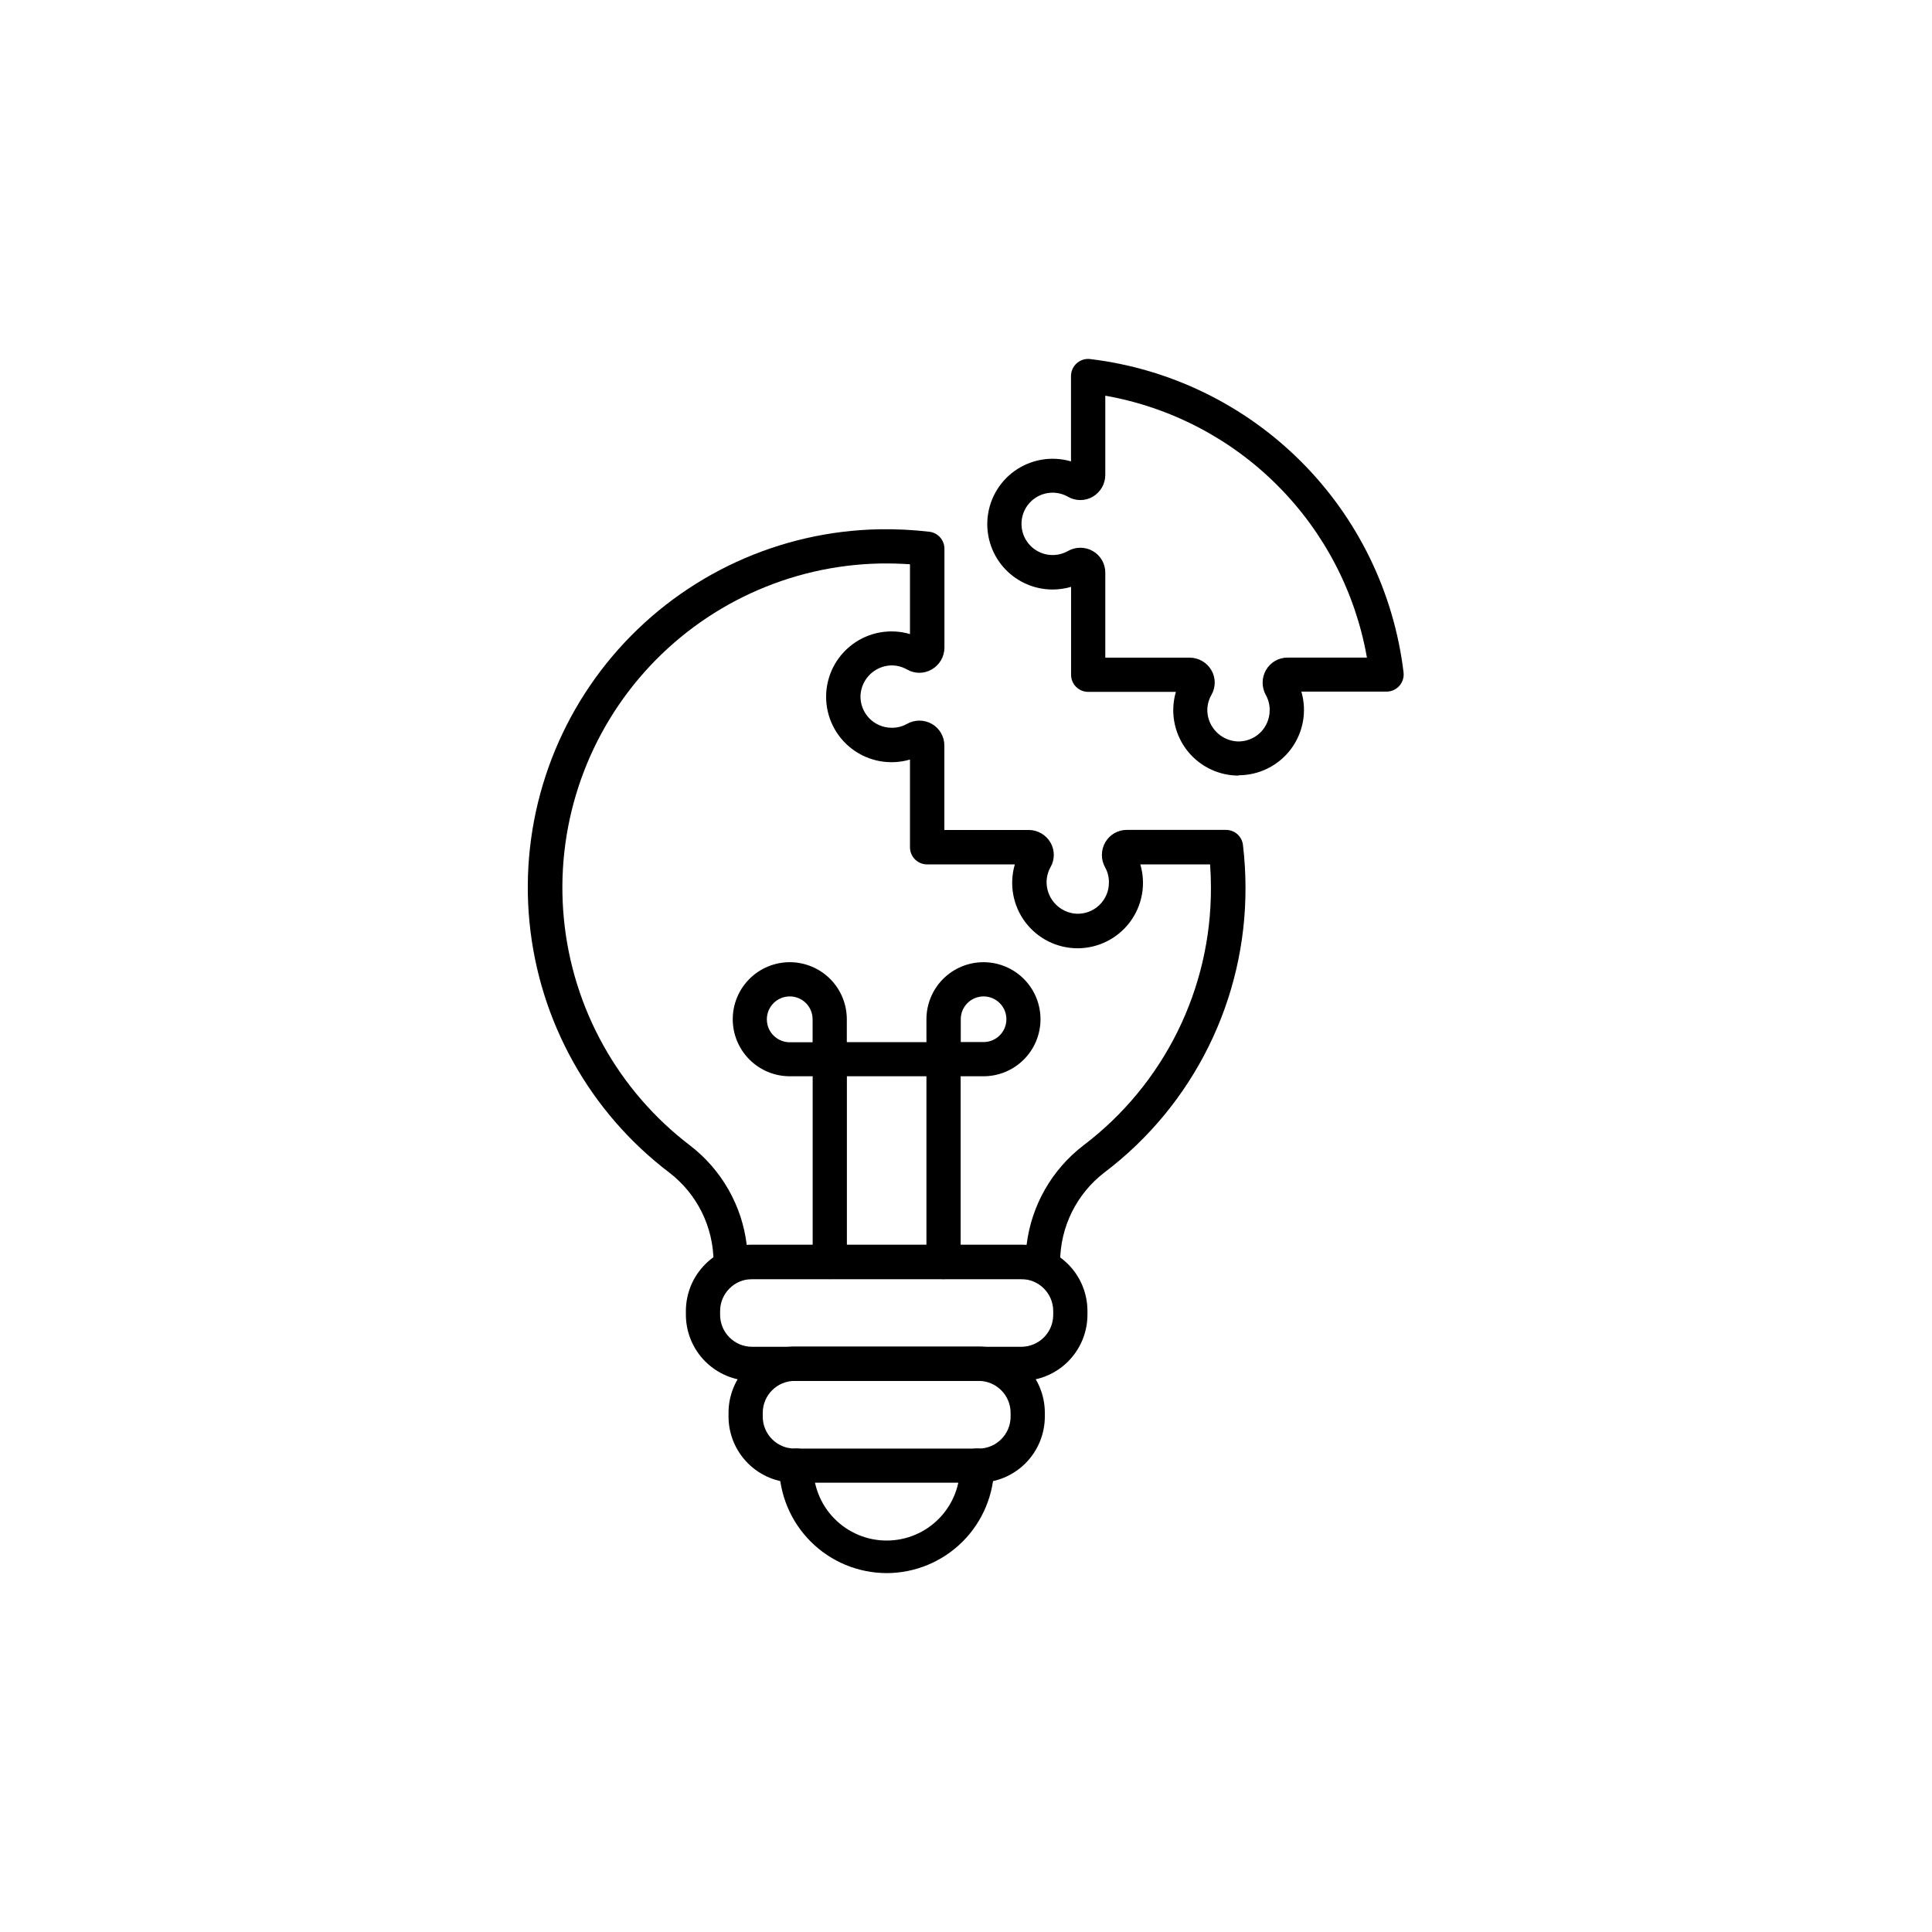 <?xml version="1.0" encoding="UTF-8"?>
<!-- Uploaded to: SVG Repo, www.svgrepo.com, Generator: SVG Repo Mixer Tools -->
<svg fill="#000000" width="800px" height="800px" version="1.1" viewBox="144 144 512 512" xmlns="http://www.w3.org/2000/svg">
 <g>
  <path d="m414.65 509.95h-71.348c-4.648-0.004-9.105-1.855-12.391-5.141-3.289-3.285-5.137-7.742-5.144-12.391v-1.008c0.008-4.648 1.855-9.105 5.144-12.391 3.285-3.289 7.742-5.137 12.391-5.141h71.348c4.648 0 9.109 1.848 12.395 5.137 3.289 3.285 5.137 7.746 5.141 12.395v1.008c-0.004 4.648-1.852 9.105-5.141 12.395-3.285 3.285-7.746 5.133-12.395 5.137zm-71.348-26.973c-4.672 0.004-8.461 3.793-8.465 8.465v1.008c0.004 4.672 3.793 8.457 8.465 8.461h71.348c4.672-0.004 8.461-3.789 8.465-8.461v-1.008c-0.004-4.672-3.793-8.461-8.465-8.465z"/>
  <path d="m403.36 536.93h-48.762c-4.648-0.008-9.102-1.855-12.391-5.144-3.285-3.285-5.137-7.742-5.141-12.391v-1.008c0.004-4.648 1.855-9.105 5.141-12.391 3.289-3.285 7.742-5.137 12.391-5.141h48.762c4.648 0.004 9.105 1.852 12.395 5.137 3.285 3.289 5.133 7.746 5.137 12.395v1.008c-0.004 4.648-1.852 9.109-5.137 12.395-3.289 3.289-7.746 5.137-12.395 5.141zm-48.758-26.973-0.004-0.004c-4.672 0.008-8.457 3.793-8.461 8.465v1.008c0.004 4.672 3.789 8.457 8.461 8.465h48.762c4.672-0.008 8.457-3.793 8.461-8.465v-1.008c-0.004-4.672-3.789-8.457-8.461-8.465z"/>
  <path d="m378.98 560.89c-7.555-0.012-14.797-3.019-20.137-8.359-5.344-5.344-8.348-12.582-8.359-20.137 0-2.504 2.031-4.535 4.535-4.535 2.504 0 4.531 2.031 4.531 4.535-0.117 5.227 1.875 10.281 5.531 14.02 3.656 3.742 8.664 5.848 13.891 5.848 5.231 0 10.238-2.106 13.895-5.848 3.656-3.738 5.648-8.793 5.527-14.02 0-2.504 2.031-4.535 4.535-4.535 2.504 0 4.535 2.031 4.535 4.535-0.008 7.551-3.012 14.793-8.352 20.137-5.34 5.34-12.582 8.348-20.133 8.359z"/>
  <path d="m363.91 429.22h-10.609c-4.012 0-7.856-1.59-10.688-4.426-2.836-2.836-4.43-6.68-4.43-10.688 0-4.008 1.594-7.852 4.43-10.688 2.832-2.836 6.676-4.426 10.688-4.426 4.008 0 7.852 1.59 10.688 4.426 2.832 2.836 4.426 6.68 4.426 10.688v10.609c-0.016 2.481-2.023 4.488-4.504 4.504zm-10.609-21.16c-3.356 0-6.078 2.723-6.078 6.078s2.723 6.074 6.078 6.074h6.047v-6.047h-0.004c0.016-1.613-0.613-3.164-1.746-4.312-1.137-1.148-2.684-1.793-4.297-1.793z"/>
  <path d="m404.66 429.22h-10.609c-1.203 0.004-2.359-0.473-3.211-1.324-0.852-0.852-1.328-2.008-1.324-3.211v-10.578c0-4.008 1.594-7.852 4.426-10.688 2.836-2.836 6.68-4.426 10.688-4.426 4.008 0 7.856 1.59 10.688 4.426 2.836 2.836 4.426 6.68 4.426 10.688 0 4.008-1.59 7.852-4.426 10.688-2.832 2.836-6.68 4.426-10.688 4.426zm-6.047-9.07h6.047v0.004c2.445 0 4.648-1.473 5.586-3.734 0.934-2.258 0.418-4.859-1.312-6.586-1.727-1.73-4.328-2.25-6.586-1.312-2.262 0.938-3.734 3.141-3.734 5.586z"/>
  <path d="m394.05 482.98c-2.504 0-4.535-2.031-4.535-4.535v-49.223h-21.078v49.203c0 2.504-2.031 4.535-4.535 4.535s-4.535-2.031-4.535-4.535v-53.715c0-2.508 2.031-4.535 4.535-4.535h30.148c2.5 0.004 4.527 2.031 4.531 4.535v53.734c-0.004 2.504-2.031 4.527-4.531 4.535z"/>
  <path d="m420.32 482.98h-82.695c-2.5-0.008-4.527-2.031-4.531-4.535-0.023-9.273-4.34-18.012-11.691-23.668-21.078-16-34.523-40.078-37.086-66.418-2.562-26.34 5.988-52.555 23.59-72.32 17.602-19.762 42.656-31.281 69.117-31.773 4.422-0.082 8.84 0.137 13.23 0.648 2.293 0.258 4.027 2.195 4.031 4.504v26.246c-0.023 2.375-1.301 4.559-3.356 5.742-2.035 1.188-4.547 1.188-6.578 0-1.352-0.762-2.887-1.129-4.434-1.055-4.231 0.258-7.606 3.629-7.871 7.859-0.105 2.254 0.715 4.457 2.273 6.094 1.559 1.633 3.719 2.559 5.981 2.559 1.406 0.023 2.797-0.324 4.027-1.008 2.062-1.18 4.594-1.18 6.652 0 2.043 1.188 3.297 3.375 3.285 5.734v22.359h22.348c2.375 0.004 4.57 1.266 5.766 3.316 1.188 2.031 1.188 4.547 0 6.578-0.746 1.352-1.094 2.883-1.008 4.426 0.254 4.231 3.625 7.609 7.859 7.879 2.254 0.105 4.457-0.715 6.09-2.273 1.633-1.559 2.559-3.723 2.555-5.981 0.027-1.41-0.32-2.801-1.008-4.031-1.156-2.074-1.137-4.602 0.051-6.66 1.184-2.039 3.371-3.289 5.734-3.273h26.25-0.004c2.312-0.008 4.258 1.73 4.504 4.031 0.441 3.731 0.664 7.484 0.668 11.246 0.098 29.645-13.75 57.613-37.383 75.508-7.367 5.652-11.703 14.395-11.742 23.68 0.016 1.227-0.469 2.406-1.34 3.273-0.871 0.863-2.055 1.336-3.285 1.312zm-78.434-9.07h74.172c1.27-10.445 6.688-19.941 15.035-26.348 21.379-16.191 33.906-41.488 33.816-68.309 0-2.016-0.07-4.109-0.223-6.176h-18.488c1.543 5.242 0.523 10.902-2.75 15.277-3.273 4.371-8.414 6.949-13.879 6.949-5.461 0-10.605-2.578-13.875-6.949-3.273-4.375-4.293-10.035-2.75-15.277h-23.254c-2.504-0.004-4.531-2.031-4.535-4.535v-23.254c-5.242 1.543-10.902 0.523-15.273-2.75-4.375-3.269-6.953-8.414-6.953-13.875 0-5.465 2.578-10.605 6.953-13.879 4.371-3.273 10.031-4.289 15.273-2.746v-18.5c-2.66-0.18-5.332-0.25-7.969-0.203-23.914 0.492-46.535 10.93-62.43 28.801-15.895 17.871-23.621 41.559-21.32 65.363 2.297 23.805 14.418 45.574 33.438 60.07 8.344 6.406 13.758 15.898 15.016 26.34z"/>
  <path d="m472.27 349.52h-0.816c-5.309-0.242-10.215-2.91-13.301-7.234-3.09-4.328-4.023-9.832-2.531-14.934h-23.242c-2.508 0-4.535-2.027-4.535-4.531v-23.297c-1.59 0.465-3.234 0.703-4.887 0.703-4.738 0-9.266-1.938-12.535-5.363-3.266-3.426-4.988-8.043-4.766-12.773 0.246-5.309 2.914-10.207 7.238-13.293 4.328-3.086 9.828-4.019 14.93-2.527v-22.621c0-1.289 0.551-2.516 1.512-3.375 0.961-0.859 2.242-1.27 3.523-1.129 21.164 2.527 40.863 12.098 55.934 27.168 15.07 15.07 24.641 34.77 27.168 55.934 0.137 1.281-0.273 2.559-1.133 3.519-0.859 0.961-2.086 1.512-3.371 1.516h-22.582c1.523 5.231 0.5 10.871-2.766 15.234-3.266 4.359-8.395 6.926-13.84 6.934zm-35.355-31.234h22.348c2.371 0 4.566 1.266 5.762 3.312 1.184 2.035 1.184 4.547 0 6.582-0.766 1.348-1.133 2.883-1.066 4.434 0.27 4.231 3.641 7.598 7.867 7.867 2.258 0.109 4.457-0.711 6.094-2.273 1.633-1.559 2.555-3.719 2.555-5.977 0.02-1.41-0.328-2.797-1.008-4.031-1.16-2.074-1.141-4.606 0.047-6.66 1.184-2.039 3.367-3.289 5.727-3.273h21.008c-3.035-17.289-11.316-33.223-23.723-45.637-12.402-12.418-28.328-20.715-45.613-23.77v21.008c-0.008 2.375-1.273 4.57-3.324 5.766-2.031 1.184-4.547 1.184-6.578 0-2.496-1.41-5.543-1.426-8.051-0.039-2.508 1.387-4.113 3.977-4.242 6.84-0.148 2.996 1.344 5.832 3.891 7.414 2.547 1.578 5.754 1.652 8.371 0.191 2.059-1.18 4.59-1.18 6.648 0 2.043 1.188 3.297 3.375 3.285 5.734z"/>
 </g>
</svg>